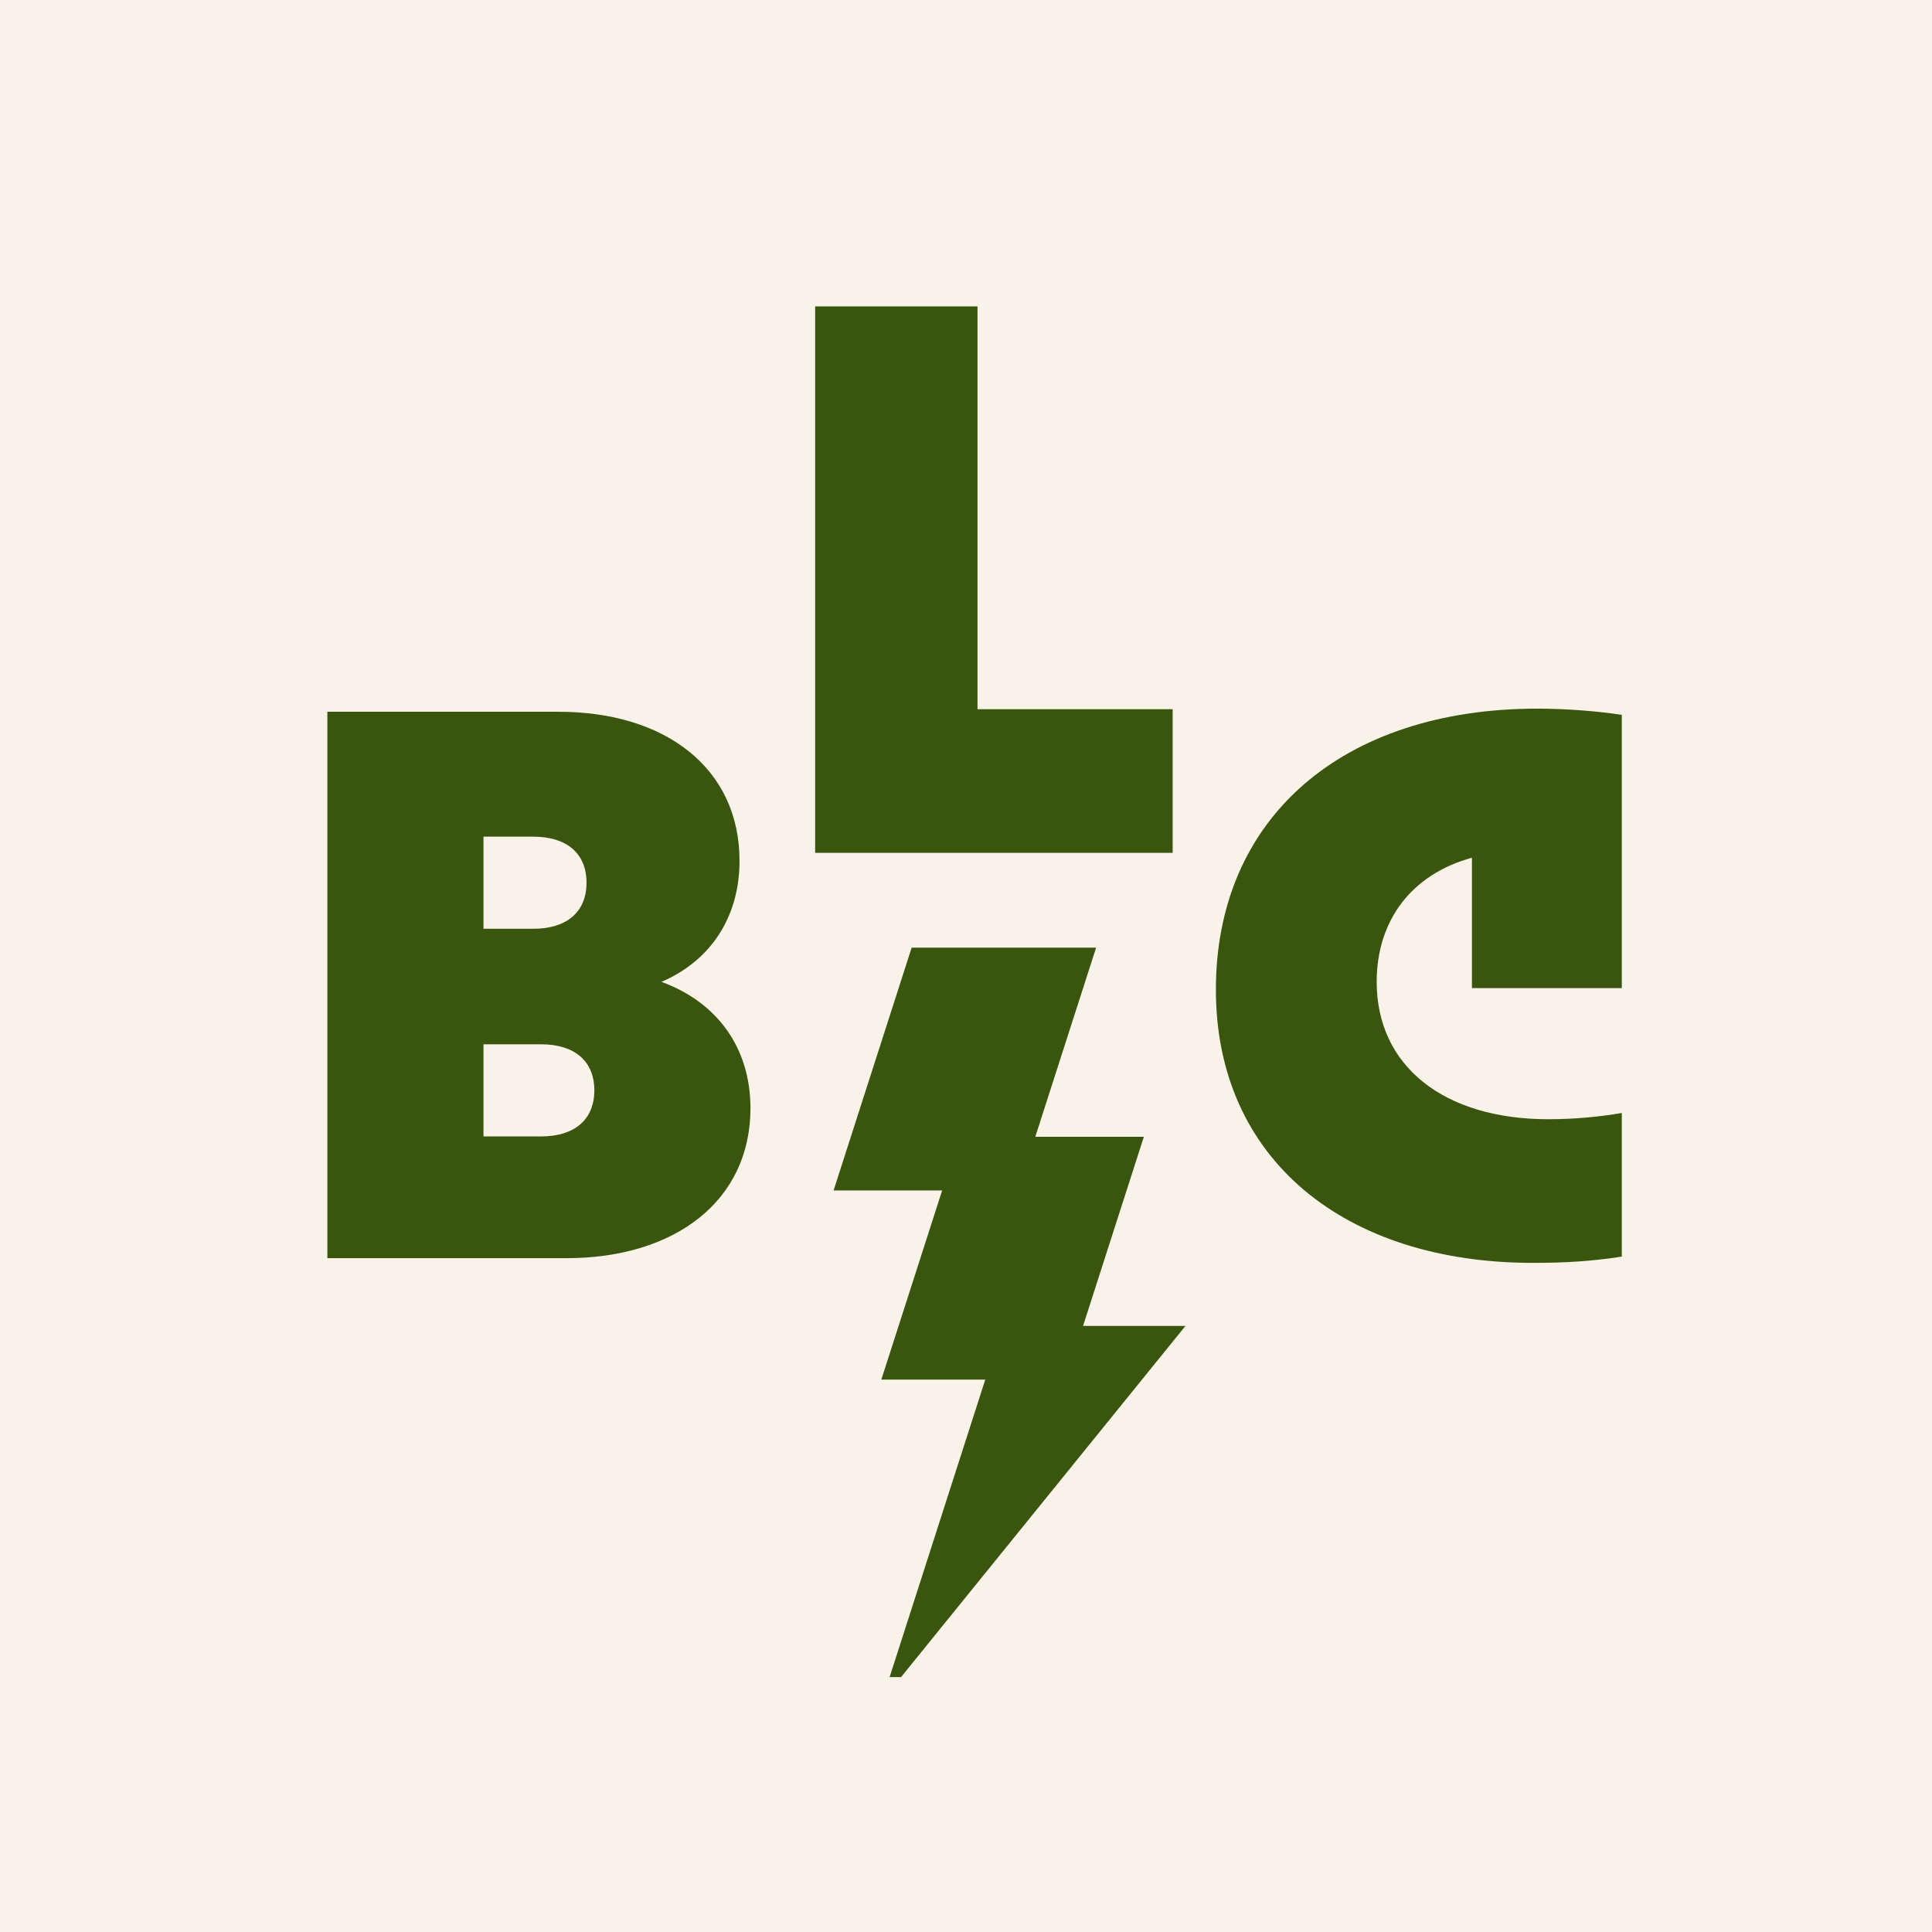 <?xml version="1.0" encoding="UTF-8"?><svg id="a" xmlns="http://www.w3.org/2000/svg" viewBox="0 0 1800 1800"><defs><style>.b{fill:#f8f2e8;}.c{fill:#3a560e;}</style></defs><rect class="b" y="0" width="1800" height="1800"/><polygon class="c" points="1092.542 660.756 910.726 660.756 910.726 285.487 759.451 285.487 759.451 794.576 1092.542 794.576 1092.542 660.756"/><path class="c" d="m1511,920.586v-254.545c-23.273-3.636-53.092-5.818-78.547-5.818-181.817,0-299.633,101.819-299.633,261.818,0,158.544,120.725,254.545,295.269,254.545,30.546,0,54.546-1.458,82.91-5.822v-133.816c-21.091,3.636-45.092,5.818-68.365,5.818-97.456,0-159.998-49.455-159.998-127.998,0-57.455,32.728-100.365,88.728-115.638v121.456h139.635Z"/><polygon class="c" points="934.031 1235.327 828.838 1562.513 839.48 1562.513 1104.48 1235.327 934.031 1235.327"/><polygon class="c" points="849.362 882.903 776.633 1109.115 948.491 1109.115 1021.219 882.903 849.362 882.903"/><polygon class="c" points="893.851 1059.115 821.122 1285.327 992.98 1285.327 1065.708 1059.115 893.851 1059.115"/><path class="c" d="m616.269,914.767c45.815-19.633,72.728-60.364,72.728-112.725,0-85.819-68.364-138.911-168.726-138.911h-215.272v509.09h222.541c101.819,0,171.638-53.819,171.638-139.638,0-56.724-31.273-98.907-82.91-117.816Zm-165.817-135.271h46.546c30.542,0,49.451,15.273,49.451,42.91s-18.909,42.906-49.451,42.906h-46.546v-85.816Zm53.819,279.272h-53.819v-85.819h53.819c30.542,0,49.451,15.273,49.451,42.91s-18.909,42.91-49.451,42.91Z"/></svg>